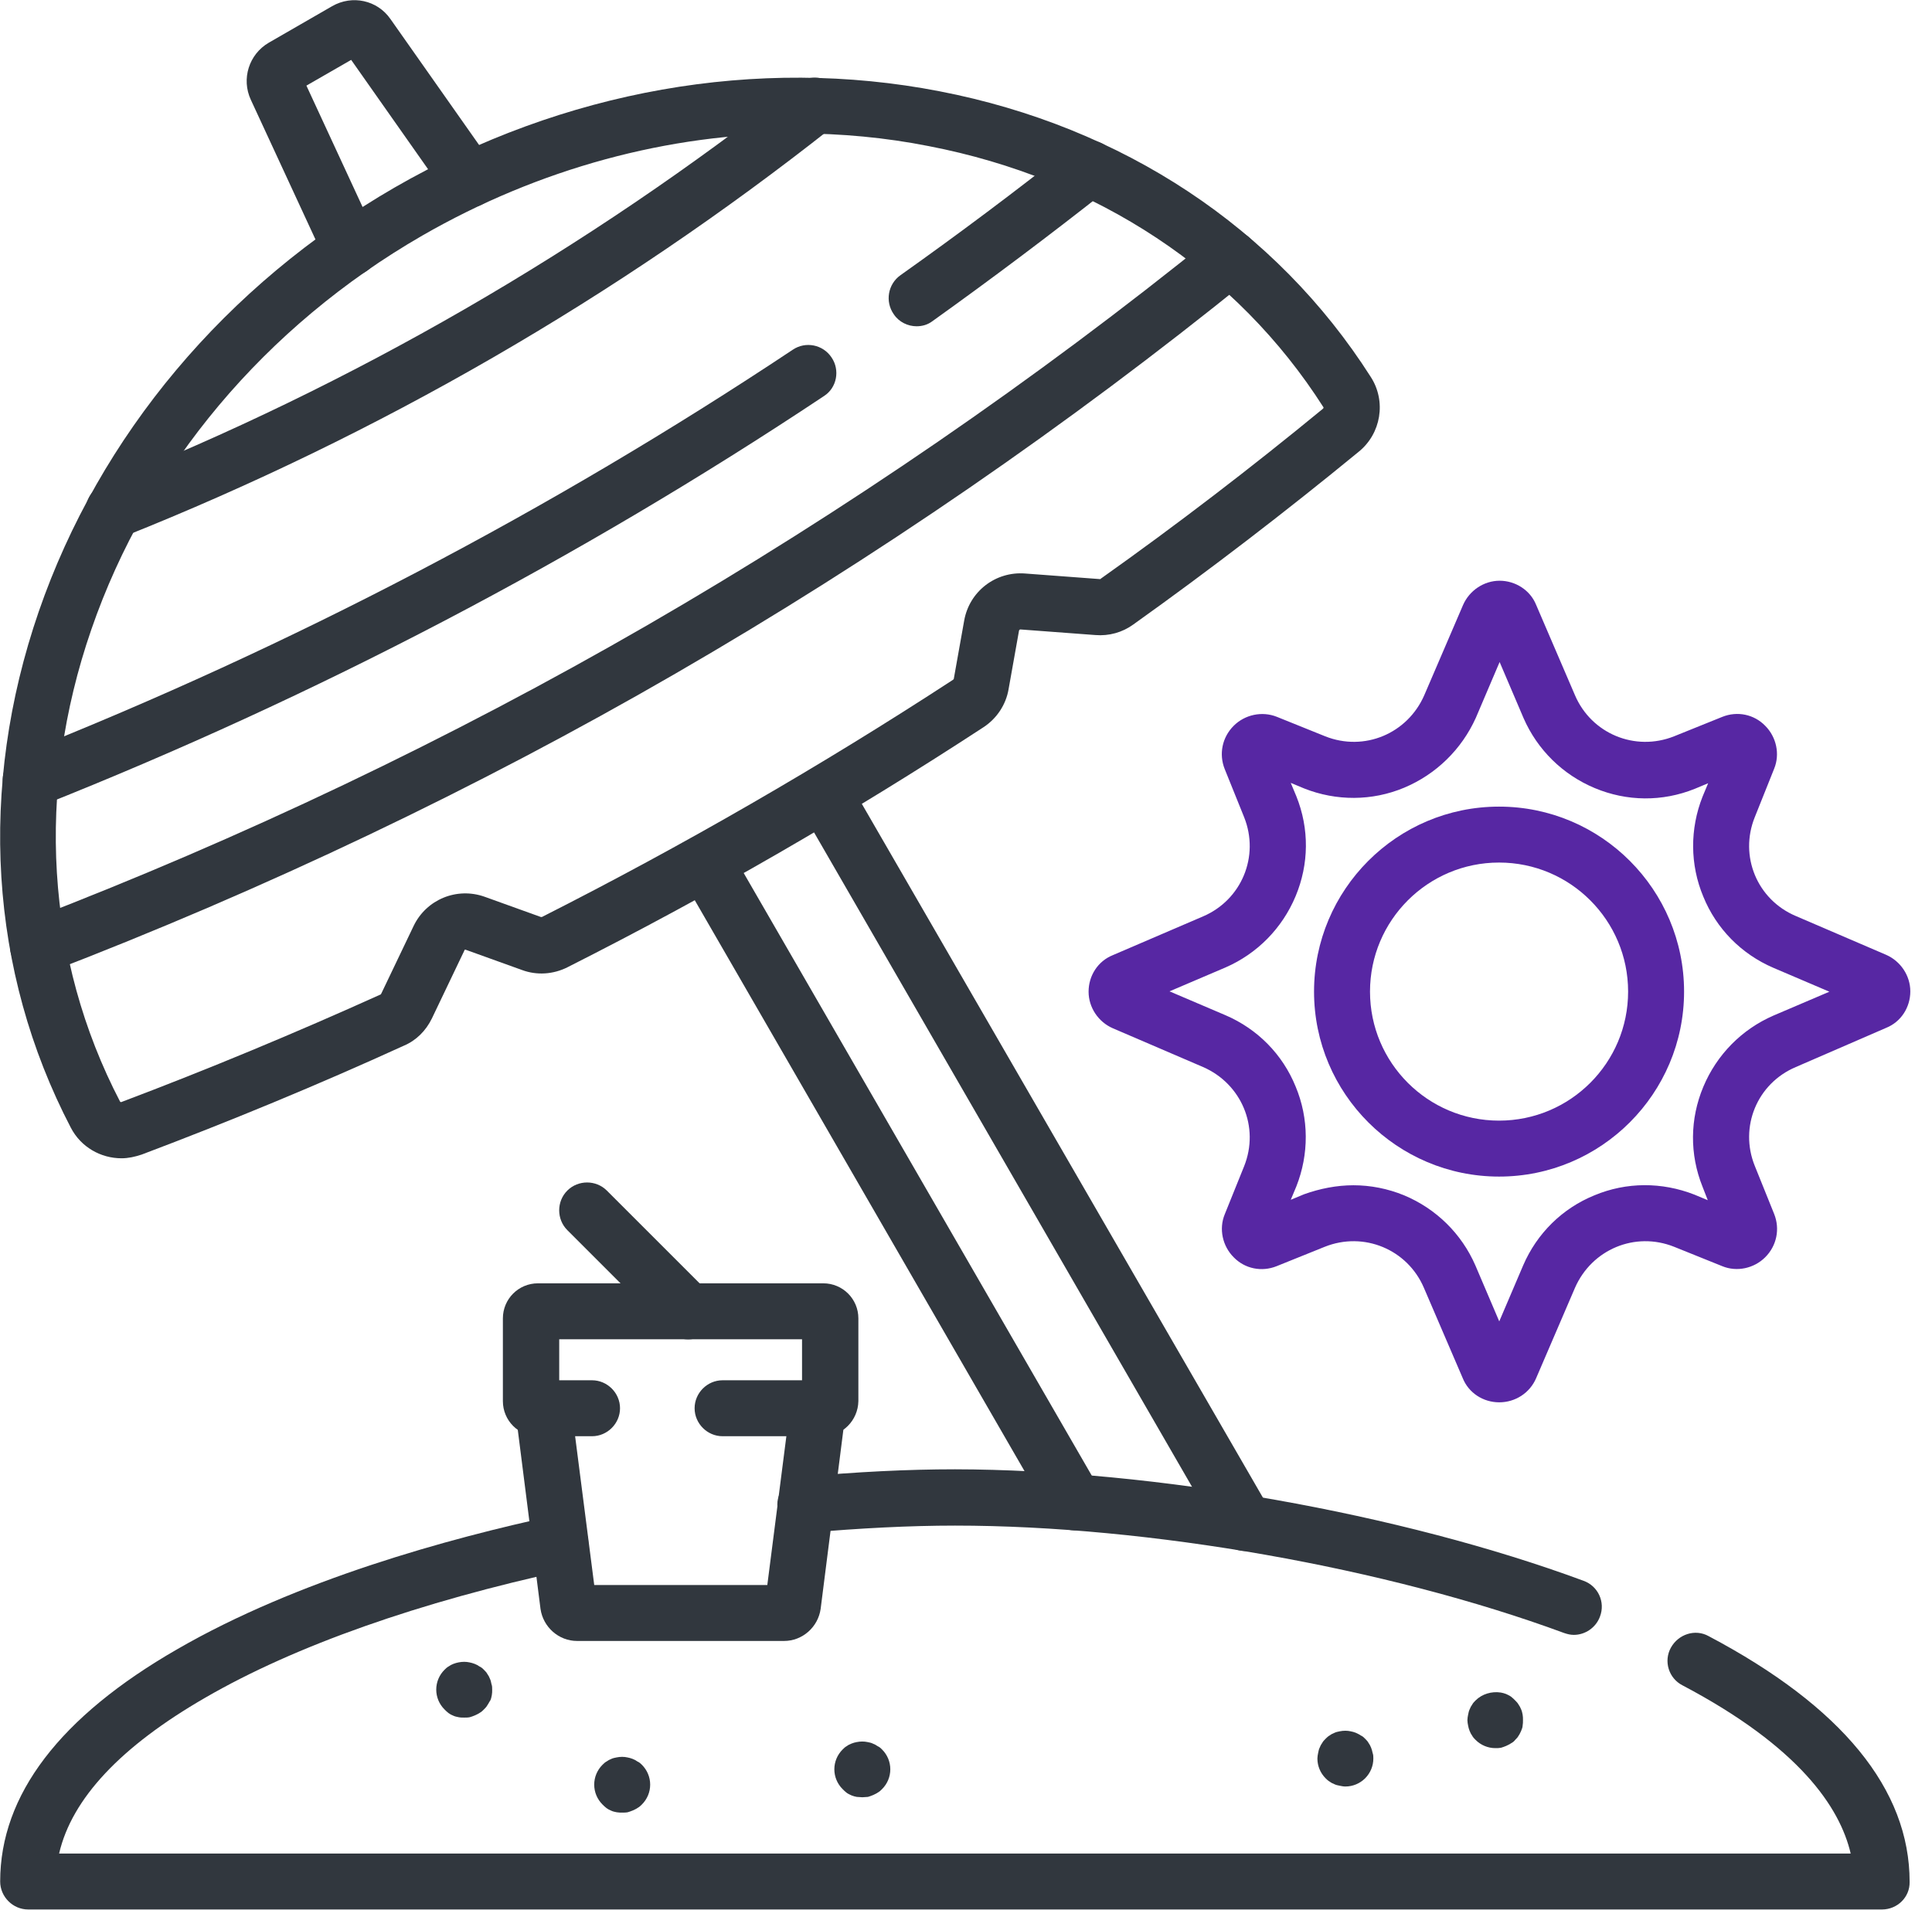 <svg width="89" height="88" viewBox="0 0 89 88" fill="none" xmlns="http://www.w3.org/2000/svg">
<path d="M5.6 53.368C4.638 53.368 3.727 52.852 3.263 51.959C-0.5 44.742 -1.016 36.305 1.785 28.177C4.586 20.067 10.394 13.142 18.178 8.64C25.962 4.155 34.88 2.574 43.283 4.206C51.72 5.839 58.782 10.513 63.147 17.369C63.868 18.486 63.628 19.981 62.58 20.823C59.229 23.572 55.741 26.253 52.201 28.778C51.703 29.139 51.084 29.311 50.465 29.26L47.011 29.002C46.977 29.002 46.96 29.019 46.943 29.053L46.462 31.751C46.341 32.473 45.912 33.109 45.31 33.504C39.159 37.525 32.698 41.254 26.134 44.57C25.481 44.896 24.725 44.948 24.038 44.69L21.46 43.762C21.426 43.745 21.391 43.762 21.391 43.797L19.896 46.924C19.621 47.491 19.175 47.938 18.608 48.178C14.655 49.983 10.583 51.666 6.528 53.196C6.218 53.299 5.909 53.368 5.6 53.368ZM36.702 6.148C30.791 6.148 24.828 7.763 19.45 10.856C12.215 15.032 6.803 21.476 4.208 29.002C1.631 36.459 2.112 44.192 5.531 50.756C5.548 50.773 5.566 50.79 5.6 50.773C9.604 49.261 13.607 47.594 17.525 45.824C17.542 45.824 17.542 45.807 17.559 45.79L19.054 42.663C19.639 41.443 21.048 40.858 22.336 41.322L24.914 42.25C24.931 42.25 24.948 42.25 24.965 42.25C31.444 38.968 37.819 35.291 43.901 31.322C43.919 31.304 43.919 31.304 43.936 31.287L44.417 28.589C44.657 27.249 45.86 26.321 47.218 26.424L50.672 26.682C50.689 26.682 50.706 26.682 50.706 26.665C54.194 24.191 57.648 21.544 60.947 18.829C60.964 18.812 60.981 18.778 60.964 18.761C56.978 12.506 50.517 8.227 42.784 6.732C40.791 6.337 38.746 6.148 36.702 6.148Z" fill="#31373E"/>
<path d="M16.142 12.726C15.661 12.726 15.197 12.45 14.974 11.987L11.555 4.598C11.108 3.636 11.469 2.501 12.379 1.969L15.3 0.285C16.228 -0.248 17.38 0.01 17.981 0.869L22.672 7.536C23.084 8.12 22.947 8.911 22.363 9.323C21.779 9.736 20.988 9.598 20.576 9.014L16.177 2.759L14.115 3.945L17.328 10.887C17.62 11.54 17.345 12.296 16.692 12.605C16.52 12.691 16.331 12.726 16.142 12.726Z" fill="#31373E"/>
<path d="M57.361 71.463C56.914 71.463 56.484 71.24 56.244 70.81L36.844 37.217C36.483 36.598 36.706 35.808 37.308 35.464C37.926 35.103 38.717 35.327 39.06 35.928L58.477 69.521C58.838 70.14 58.615 70.93 57.996 71.291C57.807 71.412 57.584 71.463 57.361 71.463Z" fill="#31373E"/>
<path d="M49.512 70.511C49.065 70.511 48.636 70.287 48.395 69.858L31.366 40.371C31.006 39.77 31.229 38.979 31.848 38.619C32.466 38.258 33.257 38.481 33.6 39.083L50.629 68.569C50.99 69.188 50.766 69.978 50.165 70.322C49.959 70.459 49.735 70.511 49.512 70.511Z" fill="#31373E"/>
<path d="M69.056 54.211C64.365 54.211 60.533 50.396 60.533 45.688C60.533 40.997 64.348 37.165 69.056 37.165C73.764 37.165 77.579 40.997 77.579 45.688C77.579 50.379 73.764 54.211 69.056 54.211ZM69.056 39.742C65.774 39.742 63.111 42.406 63.111 45.688C63.111 48.97 65.774 51.633 69.056 51.633C72.338 51.633 75.001 48.97 75.001 45.688C75.001 42.406 72.338 39.742 69.056 39.742Z" fill="#5727A3"/>
<path d="M69.065 64.612C68.326 64.612 67.656 64.182 67.381 63.495L65.594 59.337C64.838 57.567 62.828 56.725 61.023 57.447L58.807 58.34C58.12 58.615 57.346 58.46 56.831 57.928C56.315 57.412 56.143 56.622 56.418 55.952L57.312 53.735C58.034 51.931 57.192 49.937 55.422 49.164L51.263 47.377C50.593 47.085 50.147 46.415 50.147 45.693C50.147 44.954 50.576 44.284 51.263 44.009L55.422 42.222C57.192 41.466 58.034 39.456 57.312 37.651L56.418 35.435C56.143 34.747 56.298 33.974 56.831 33.441C57.346 32.926 58.137 32.754 58.824 33.029L61.041 33.923C62.845 34.644 64.838 33.802 65.611 32.032L67.398 27.874C67.691 27.204 68.361 26.757 69.082 26.757C69.804 26.757 70.492 27.187 70.766 27.874L72.553 32.032C73.309 33.802 75.32 34.644 77.124 33.923L79.341 33.029C80.028 32.754 80.801 32.909 81.317 33.441C81.832 33.957 82.004 34.747 81.729 35.418L80.836 37.651C80.114 39.438 80.939 41.449 82.726 42.205L86.884 43.992C87.554 44.284 88.001 44.954 88.001 45.676C88.001 46.415 87.572 47.085 86.884 47.36L82.726 49.164C80.939 49.92 80.114 51.931 80.836 53.718L81.729 55.934C82.004 56.622 81.85 57.395 81.317 57.928C80.801 58.443 80.011 58.615 79.341 58.34L77.124 57.447C75.32 56.725 73.327 57.567 72.553 59.337L70.766 63.495C70.474 64.182 69.804 64.612 69.065 64.612ZM62.347 54.611C63.137 54.611 63.928 54.766 64.683 55.075C66.161 55.694 67.33 56.845 67.966 58.306L69.065 60.883L70.165 58.306C70.801 56.828 71.969 55.677 73.447 55.075C74.925 54.457 76.557 54.457 78.052 55.041L78.671 55.299L78.43 54.68C77.829 53.185 77.846 51.553 78.465 50.075C79.083 48.597 80.234 47.429 81.695 46.793L84.272 45.693L81.695 44.593C80.217 43.958 79.066 42.789 78.465 41.312C77.846 39.834 77.846 38.184 78.43 36.706L78.688 36.088L78.069 36.346C76.574 36.947 74.942 36.93 73.464 36.311C71.986 35.693 70.818 34.541 70.182 33.081L69.082 30.503L67.983 33.081C67.33 34.524 66.161 35.675 64.683 36.294C63.206 36.913 61.556 36.913 60.078 36.328L59.46 36.071L59.718 36.689C60.319 38.184 60.302 39.816 59.683 41.294C59.065 42.772 57.913 43.941 56.453 44.576L53.875 45.676L56.453 46.776C57.931 47.411 59.082 48.58 59.683 50.058C60.302 51.535 60.302 53.185 59.718 54.663L59.46 55.281L60.078 55.024C60.8 54.766 61.573 54.611 62.347 54.611Z" fill="#5727A3"/>
<path d="M21.384 79.138C21.299 79.138 21.213 79.138 21.127 79.12C21.041 79.103 20.955 79.086 20.886 79.052C20.8 79.017 20.732 78.983 20.663 78.931C20.594 78.88 20.525 78.811 20.474 78.759C20.233 78.519 20.096 78.192 20.096 77.849C20.096 77.505 20.233 77.179 20.474 76.938C20.525 76.886 20.594 76.818 20.663 76.783C20.732 76.732 20.8 76.697 20.886 76.663C20.972 76.629 21.041 76.612 21.127 76.594C21.299 76.56 21.47 76.56 21.625 76.594C21.711 76.612 21.78 76.629 21.866 76.663C21.951 76.697 22.02 76.732 22.089 76.783C22.175 76.818 22.244 76.886 22.295 76.938C22.347 76.99 22.415 77.058 22.45 77.127C22.501 77.196 22.536 77.264 22.57 77.35C22.605 77.419 22.622 77.505 22.639 77.591C22.673 77.677 22.673 77.763 22.673 77.849C22.673 77.935 22.673 78.02 22.656 78.106C22.639 78.192 22.622 78.278 22.587 78.347C22.536 78.416 22.501 78.502 22.45 78.57C22.415 78.639 22.347 78.708 22.295 78.759C22.244 78.811 22.175 78.88 22.106 78.914C22.037 78.966 21.951 79 21.883 79.034C21.797 79.069 21.711 79.103 21.642 79.12C21.556 79.138 21.47 79.138 21.384 79.138Z" fill="#31373E"/>
<path d="M61.976 82.313C61.89 82.313 61.804 82.296 61.718 82.278C61.633 82.261 61.547 82.244 61.478 82.21C61.392 82.175 61.323 82.141 61.255 82.089C61.186 82.055 61.117 81.986 61.066 81.935C60.825 81.694 60.688 81.368 60.688 81.024C60.688 80.938 60.705 80.852 60.722 80.766C60.739 80.68 60.756 80.594 60.791 80.526C60.825 80.44 60.859 80.371 60.911 80.302C60.945 80.234 61.014 80.165 61.066 80.113C61.117 80.062 61.186 79.993 61.255 79.959C61.323 79.907 61.392 79.873 61.478 79.838C61.547 79.804 61.633 79.787 61.718 79.77C61.89 79.735 62.062 79.735 62.217 79.77C62.303 79.787 62.371 79.804 62.457 79.838C62.526 79.873 62.612 79.907 62.681 79.959C62.767 79.993 62.835 80.062 62.887 80.113C62.938 80.165 63.007 80.234 63.042 80.302C63.093 80.371 63.127 80.44 63.162 80.526C63.196 80.612 63.213 80.68 63.231 80.766C63.265 80.852 63.265 80.938 63.265 81.024C63.265 81.368 63.127 81.694 62.887 81.935C62.646 82.175 62.32 82.313 61.976 82.313Z" fill="#31373E"/>
<path d="M68.886 80.545C68.543 80.545 68.216 80.407 67.976 80.167C67.924 80.115 67.855 80.047 67.821 79.978C67.769 79.909 67.735 79.84 67.701 79.754C67.666 79.669 67.649 79.6 67.632 79.514C67.615 79.428 67.598 79.342 67.598 79.256C67.598 79.17 67.615 79.084 67.632 78.998C67.649 78.912 67.666 78.827 67.701 78.758C67.735 78.672 67.769 78.603 67.821 78.534C67.855 78.466 67.924 78.397 67.976 78.346C68.268 78.053 68.715 77.916 69.144 77.985C69.23 78.002 69.299 78.019 69.385 78.053C69.453 78.088 69.539 78.122 69.608 78.174C69.677 78.225 69.746 78.294 69.797 78.346C69.849 78.397 69.917 78.466 69.952 78.534C70.003 78.603 70.038 78.672 70.072 78.758C70.106 78.827 70.124 78.912 70.141 78.998C70.158 79.084 70.158 79.17 70.158 79.256C70.158 79.342 70.158 79.428 70.141 79.514C70.141 79.583 70.106 79.669 70.072 79.754C70.038 79.823 70.003 79.909 69.952 79.978C69.917 80.047 69.849 80.115 69.797 80.167C69.746 80.236 69.677 80.287 69.608 80.322C69.539 80.373 69.453 80.407 69.385 80.442C69.299 80.476 69.213 80.511 69.144 80.528C69.058 80.545 68.972 80.545 68.886 80.545Z" fill="#31373E"/>
<path d="M28.662 83.516C28.576 83.516 28.49 83.516 28.404 83.499C28.318 83.481 28.232 83.464 28.163 83.43C28.078 83.395 28.009 83.361 27.94 83.309C27.871 83.258 27.803 83.189 27.751 83.138C27.511 82.897 27.373 82.571 27.373 82.227C27.373 81.883 27.511 81.557 27.751 81.316C27.803 81.265 27.871 81.196 27.94 81.162C28.009 81.11 28.078 81.076 28.163 81.041C28.232 81.007 28.318 80.99 28.404 80.973C28.576 80.938 28.748 80.938 28.902 80.973C28.988 80.99 29.057 81.007 29.143 81.041C29.229 81.076 29.298 81.11 29.366 81.162C29.452 81.196 29.521 81.265 29.573 81.316C29.813 81.557 29.951 81.883 29.951 82.227C29.951 82.571 29.813 82.897 29.573 83.138C29.521 83.189 29.452 83.258 29.384 83.292C29.315 83.344 29.229 83.378 29.16 83.413C29.074 83.447 28.988 83.481 28.919 83.499C28.834 83.516 28.748 83.516 28.662 83.516Z" fill="#31373E"/>
<path d="M39.724 82.809C39.638 82.809 39.553 82.792 39.467 82.792C39.381 82.775 39.312 82.758 39.226 82.723C39.157 82.689 39.071 82.654 39.003 82.603C38.934 82.551 38.865 82.483 38.814 82.431C38.573 82.191 38.435 81.864 38.435 81.52C38.435 81.177 38.573 80.85 38.814 80.61C38.865 80.558 38.934 80.489 39.003 80.455C39.071 80.403 39.14 80.369 39.226 80.335C39.312 80.3 39.381 80.283 39.467 80.266C39.638 80.232 39.81 80.232 39.965 80.266C40.051 80.283 40.137 80.3 40.205 80.335C40.291 80.369 40.36 80.403 40.429 80.455C40.515 80.489 40.584 80.558 40.635 80.61C40.876 80.85 41.013 81.177 41.013 81.52C41.013 81.864 40.876 82.191 40.635 82.431C40.584 82.483 40.515 82.551 40.446 82.586C40.377 82.637 40.291 82.672 40.223 82.706C40.137 82.74 40.051 82.775 39.982 82.792C39.896 82.792 39.81 82.809 39.724 82.809Z" fill="#31373E"/>
<path d="M36.12 75.607H26.583C25.741 75.607 25.02 74.972 24.899 74.129L23.748 65.057C23.662 64.352 24.16 63.699 24.865 63.613C25.569 63.528 26.222 64.026 26.308 64.73L27.374 73.03H35.347L36.412 64.713C36.498 64.009 37.134 63.51 37.855 63.613C38.56 63.699 39.058 64.335 38.955 65.057L37.804 74.129C37.684 74.972 36.962 75.607 36.12 75.607Z" fill="#31373E"/>
<path d="M37.926 66.174H33.287C32.582 66.174 31.998 65.59 31.998 64.885C31.998 64.18 32.582 63.596 33.287 63.596H36.947V61.706H25.761V63.596H27.273C27.977 63.596 28.562 64.18 28.562 64.885C28.562 65.59 27.977 66.174 27.273 66.174H24.781C23.888 66.174 23.166 65.452 23.166 64.558V60.744C23.166 59.85 23.888 59.129 24.781 59.129H37.926C38.82 59.129 39.542 59.85 39.542 60.744V64.558C39.525 65.452 38.803 66.174 37.926 66.174Z" fill="#31373E"/>
<path d="M72.501 75.327C72.346 75.327 72.209 75.293 72.054 75.241C63.909 72.234 52.912 70.292 43.994 70.292C41.897 70.292 39.612 70.412 37.224 70.619C36.519 70.687 35.883 70.155 35.815 69.45C35.746 68.746 36.279 68.11 36.983 68.041C39.457 67.818 41.812 67.698 43.994 67.698C53.187 67.715 64.545 69.725 72.948 72.835C73.618 73.076 73.961 73.815 73.704 74.485C73.515 75 73.016 75.327 72.501 75.327Z" fill="#31373E"/>
<path d="M86.697 87.979H1.297C0.592 87.979 0.008 87.394 0.008 86.69C0.008 82.703 2.757 79.095 8.17 75.985C13.668 72.806 20.662 70.881 25.542 69.833C26.23 69.678 26.917 70.125 27.071 70.812C27.226 71.5 26.779 72.187 26.092 72.342C19.339 73.802 13.583 75.83 9.459 78.219C5.558 80.469 3.307 82.875 2.723 85.401H85.254C84.756 83.27 82.883 80.487 77.504 77.651C76.868 77.325 76.628 76.534 76.972 75.916C77.315 75.297 78.088 75.04 78.707 75.383C84.859 78.631 87.969 82.446 87.969 86.707C87.986 87.412 87.402 87.979 86.697 87.979Z" fill="#31373E"/>
<path d="M31.701 61.712C31.374 61.712 31.048 61.592 30.79 61.334L26.134 56.678C25.635 56.179 25.635 55.354 26.134 54.856C26.632 54.358 27.457 54.358 27.955 54.856L32.612 59.513C33.11 60.011 33.11 60.836 32.612 61.334C32.354 61.592 32.027 61.712 31.701 61.712Z" fill="#31373E"/>
<path d="M5.238 24.802C4.723 24.802 4.242 24.493 4.036 23.994C3.778 23.324 4.104 22.585 4.757 22.31C16.253 17.74 27.009 11.519 36.735 3.856C37.302 3.409 38.11 3.512 38.539 4.062C38.986 4.629 38.883 5.436 38.333 5.866C28.419 13.702 17.439 20.042 5.72 24.716C5.565 24.768 5.393 24.802 5.238 24.802Z" fill="#31373E"/>
<path d="M1.752 44.901C1.236 44.901 0.738 44.592 0.549 44.076C0.291 43.406 0.618 42.667 1.288 42.41C11.134 38.629 20.722 34.059 29.829 28.8C38.919 23.543 47.683 17.528 55.879 10.896C56.429 10.449 57.236 10.535 57.683 11.085C58.13 11.634 58.044 12.442 57.494 12.889C49.195 19.608 40.328 25.708 31.118 31.034C21.908 36.361 12.182 40.983 2.216 44.815C2.061 44.867 1.906 44.901 1.752 44.901Z" fill="#31373E"/>
<path d="M1.416 37.213C0.901 37.213 0.419 36.904 0.213 36.406C-0.044 35.736 0.282 34.997 0.935 34.739C13.41 29.79 25.387 23.518 36.522 16.112C37.106 15.717 37.913 15.872 38.309 16.473C38.704 17.057 38.549 17.865 37.965 18.243C26.658 25.769 14.527 32.11 1.897 37.127C1.743 37.196 1.571 37.213 1.416 37.213Z" fill="#31373E"/>
<path d="M42.223 15.033C41.828 15.033 41.416 14.844 41.175 14.483C40.763 13.898 40.9 13.091 41.484 12.678C44.148 10.788 46.811 8.795 49.389 6.75C49.939 6.303 50.764 6.407 51.193 6.956C51.64 7.506 51.537 8.331 50.987 8.761C48.375 10.823 45.677 12.85 42.962 14.792C42.739 14.964 42.481 15.033 42.223 15.033Z" fill="#31373E"/>
</svg>
